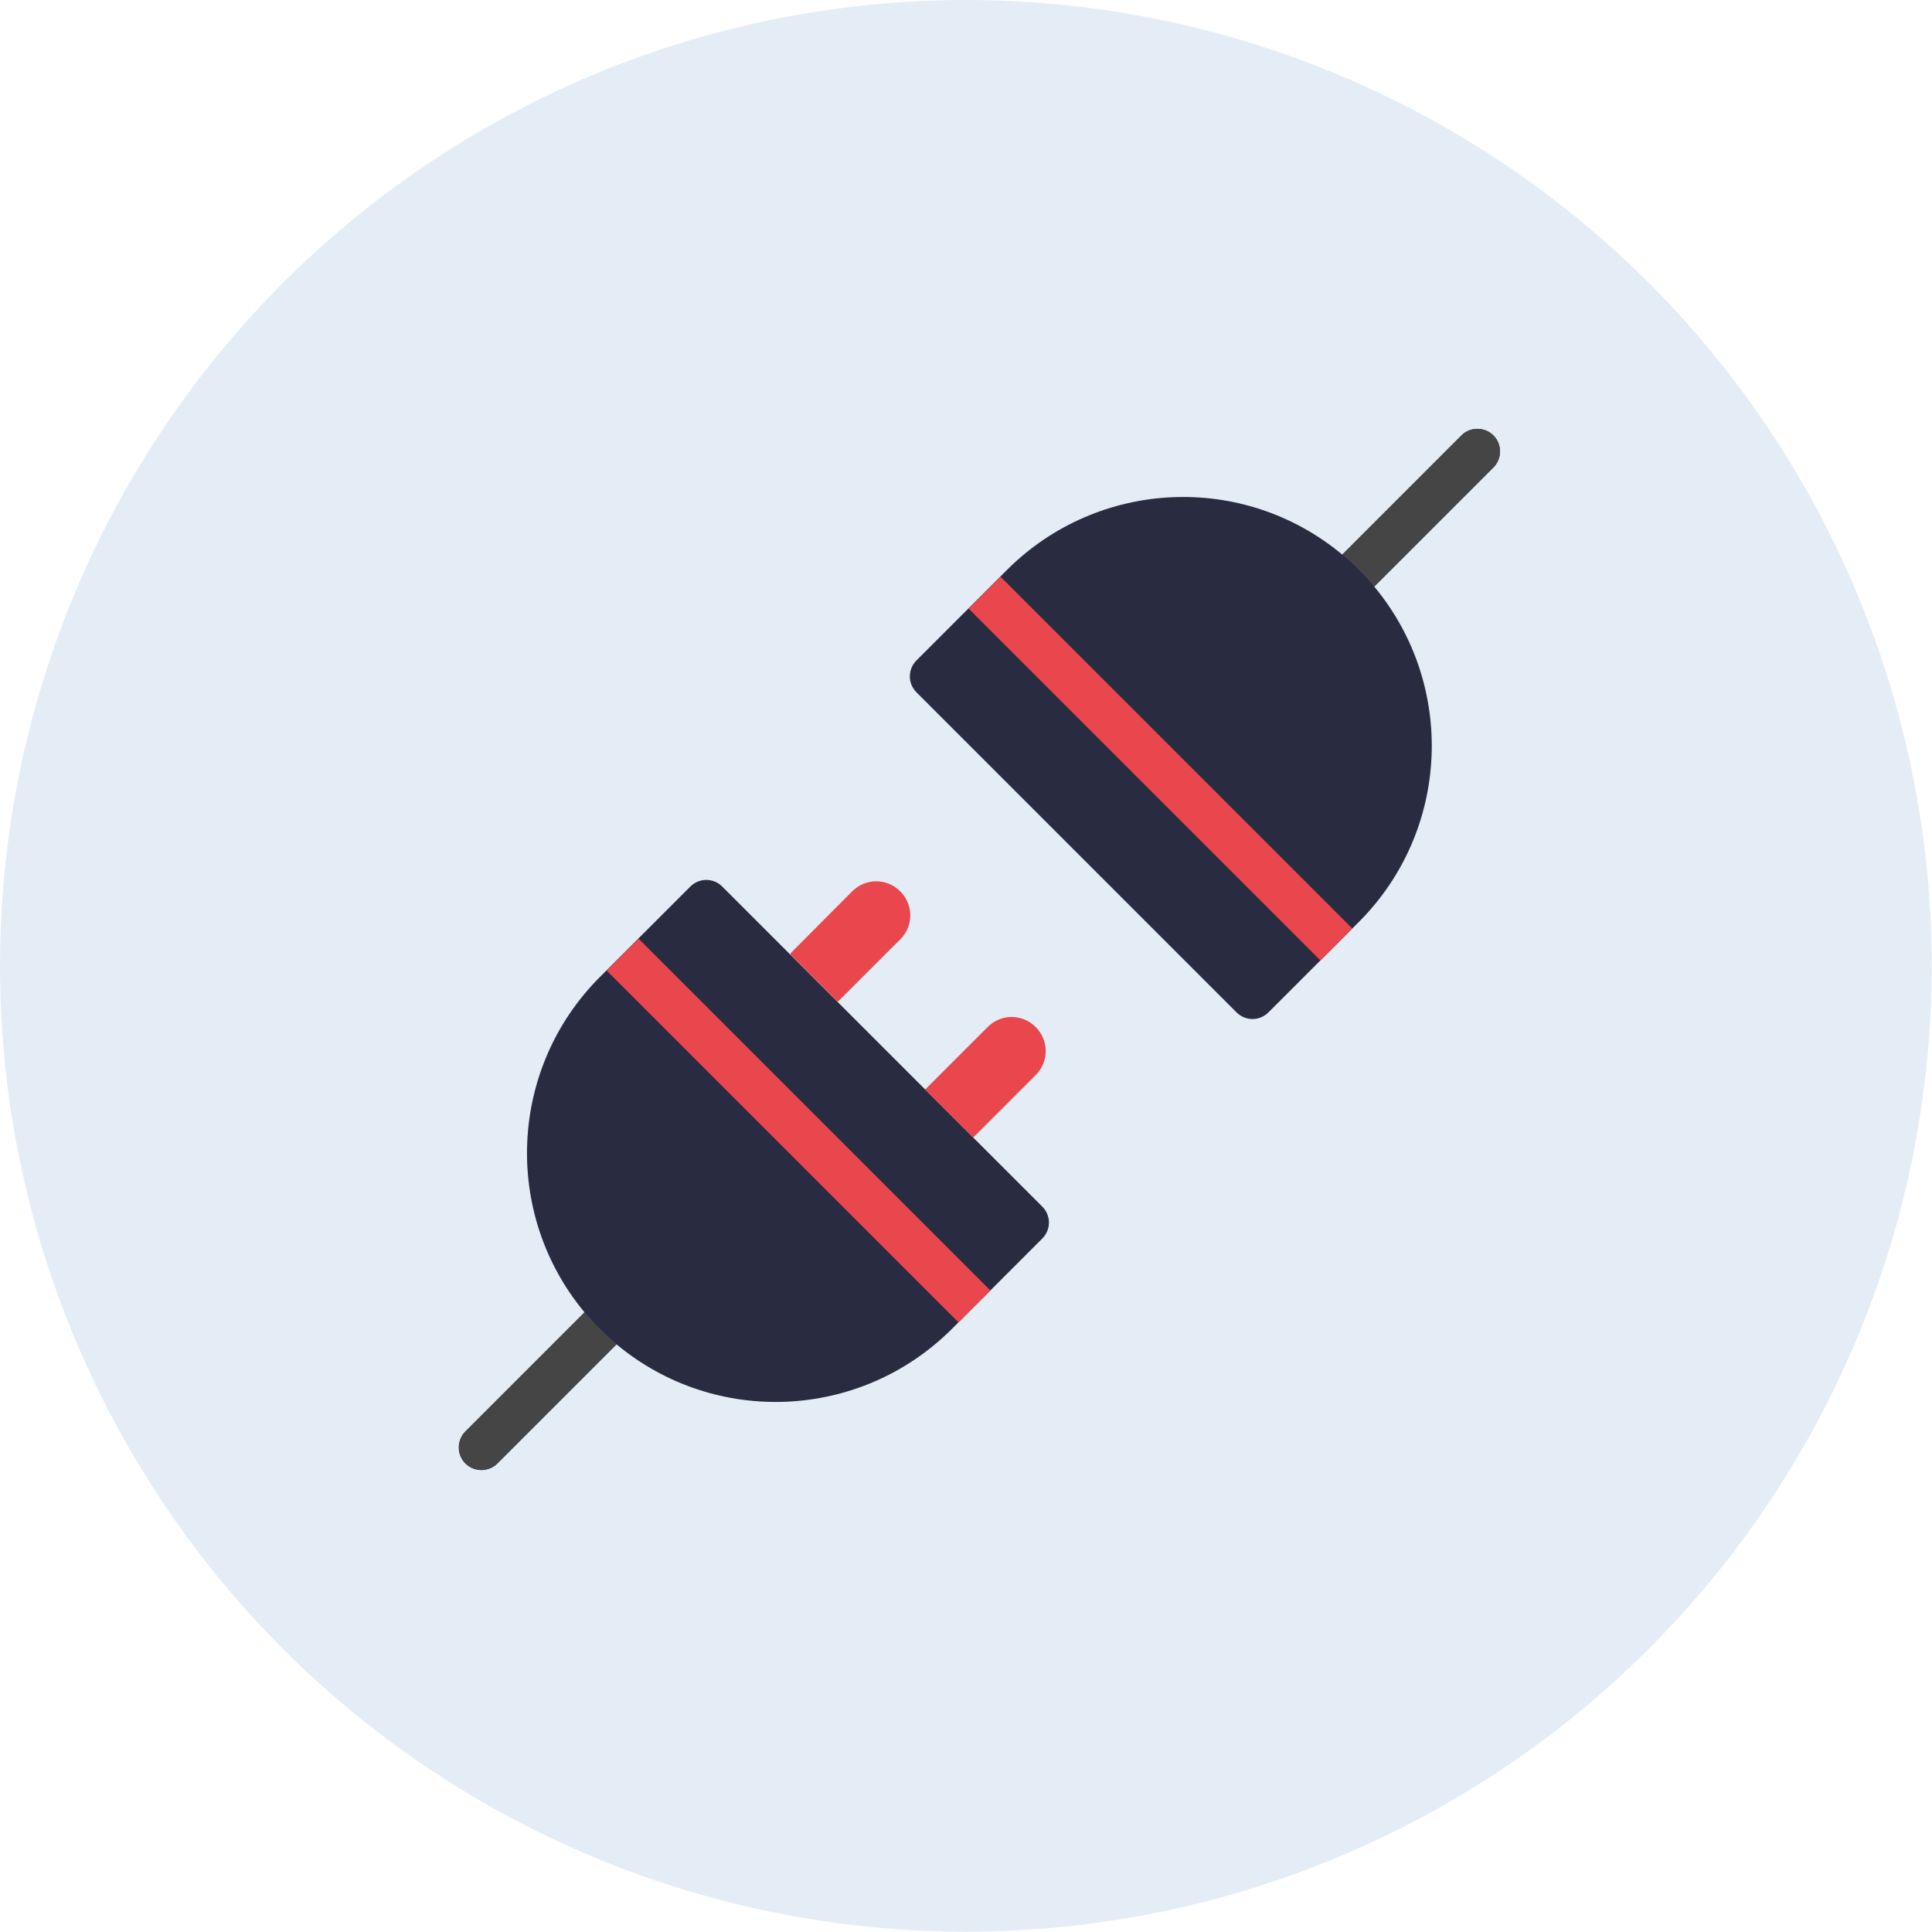 <?xml version="1.0" encoding="UTF-8"?>
<svg id="Ebene_2" data-name="Ebene 2" xmlns="http://www.w3.org/2000/svg" viewBox="0 0 73.61 73.61">
  <defs>
    <style>
      .cls-1 {
        fill: #e9464d;
      }

      .cls-2 {
        fill: #454545;
      }

      .cls-3 {
        fill: #292b40;
      }

      .cls-4 {
        fill: #e4edf5;
      }
    </style>
  </defs>
  <g id="Ebene_1-2" data-name="Ebene 1">
    <g>
      <circle class="cls-4" cx="36.8" cy="36.8" r="36.8"/>
      <g>
        <path class="cls-3" d="M34.92,26.38l12.19,12.19c.34.34.88.34,1.22,0l3.45-3.45c3.46-3.47,3.71-9,.58-12.77l4.53-4.53c.34-.33.35-.88.02-1.22-.33-.34-.88-.35-1.22-.02,0,0-.01.01-.02.02l-4.53,4.53c-3.77-3.14-9.3-2.88-12.77.58l-3.45,3.45c-.34.34-.34.88,0,1.22Z"/>
        <rect class="cls-1" x="43.35" y="19.8" width="1.72" height="18.96" transform="translate(-7.75 39.84) rotate(-45)"/>
        <path class="cls-2" d="M52.36,22.35l4.53-4.53c.34-.33.35-.88.02-1.22-.33-.34-.88-.35-1.22-.02,0,0-.01.01-.02.02l-4.53,4.53c.44.37.85.78,1.22,1.22Z"/>
        <path class="cls-3" d="M39.71,45.97l-12.19-12.19c-.34-.34-.88-.34-1.22,0l-3.45,3.45c-3.46,3.47-3.71,9-.58,12.77l-4.53,4.53c-.34.33-.35.88-.02,1.22.33.34.88.35,1.22.02,0,0,.01-.01.02-.02l4.53-4.53c3.77,3.14,9.3,2.88,12.77-.58l3.45-3.45c.34-.34.34-.88,0-1.22Z"/>
        <rect class="cls-1" x="29.56" y="33.59" width="1.72" height="18.96" transform="translate(-21.54 34.13) rotate(-45)"/>
        <path class="cls-2" d="M22.28,49.99l-4.53,4.53c-.34.33-.35.88-.02,1.22.33.34.88.35,1.22.02,0,0,.01-.01.02-.02l4.53-4.53c-.44-.37-.85-.78-1.22-1.22Z"/>
        <path class="cls-1" d="M30.12,36.37l1.8,1.8,2.38-2.38c.51-.5.51-1.32,0-1.83s-1.32-.51-1.83,0h0l-2.35,2.36v.05Z"/>
        <path class="cls-1" d="M39.46,40.96c.51-.5.51-1.32,0-1.83s-1.32-.51-1.83,0l-2.38,2.38,1.83,1.83,2.38-2.38Z"/>
      </g>
    </g>
  </g>
</svg>